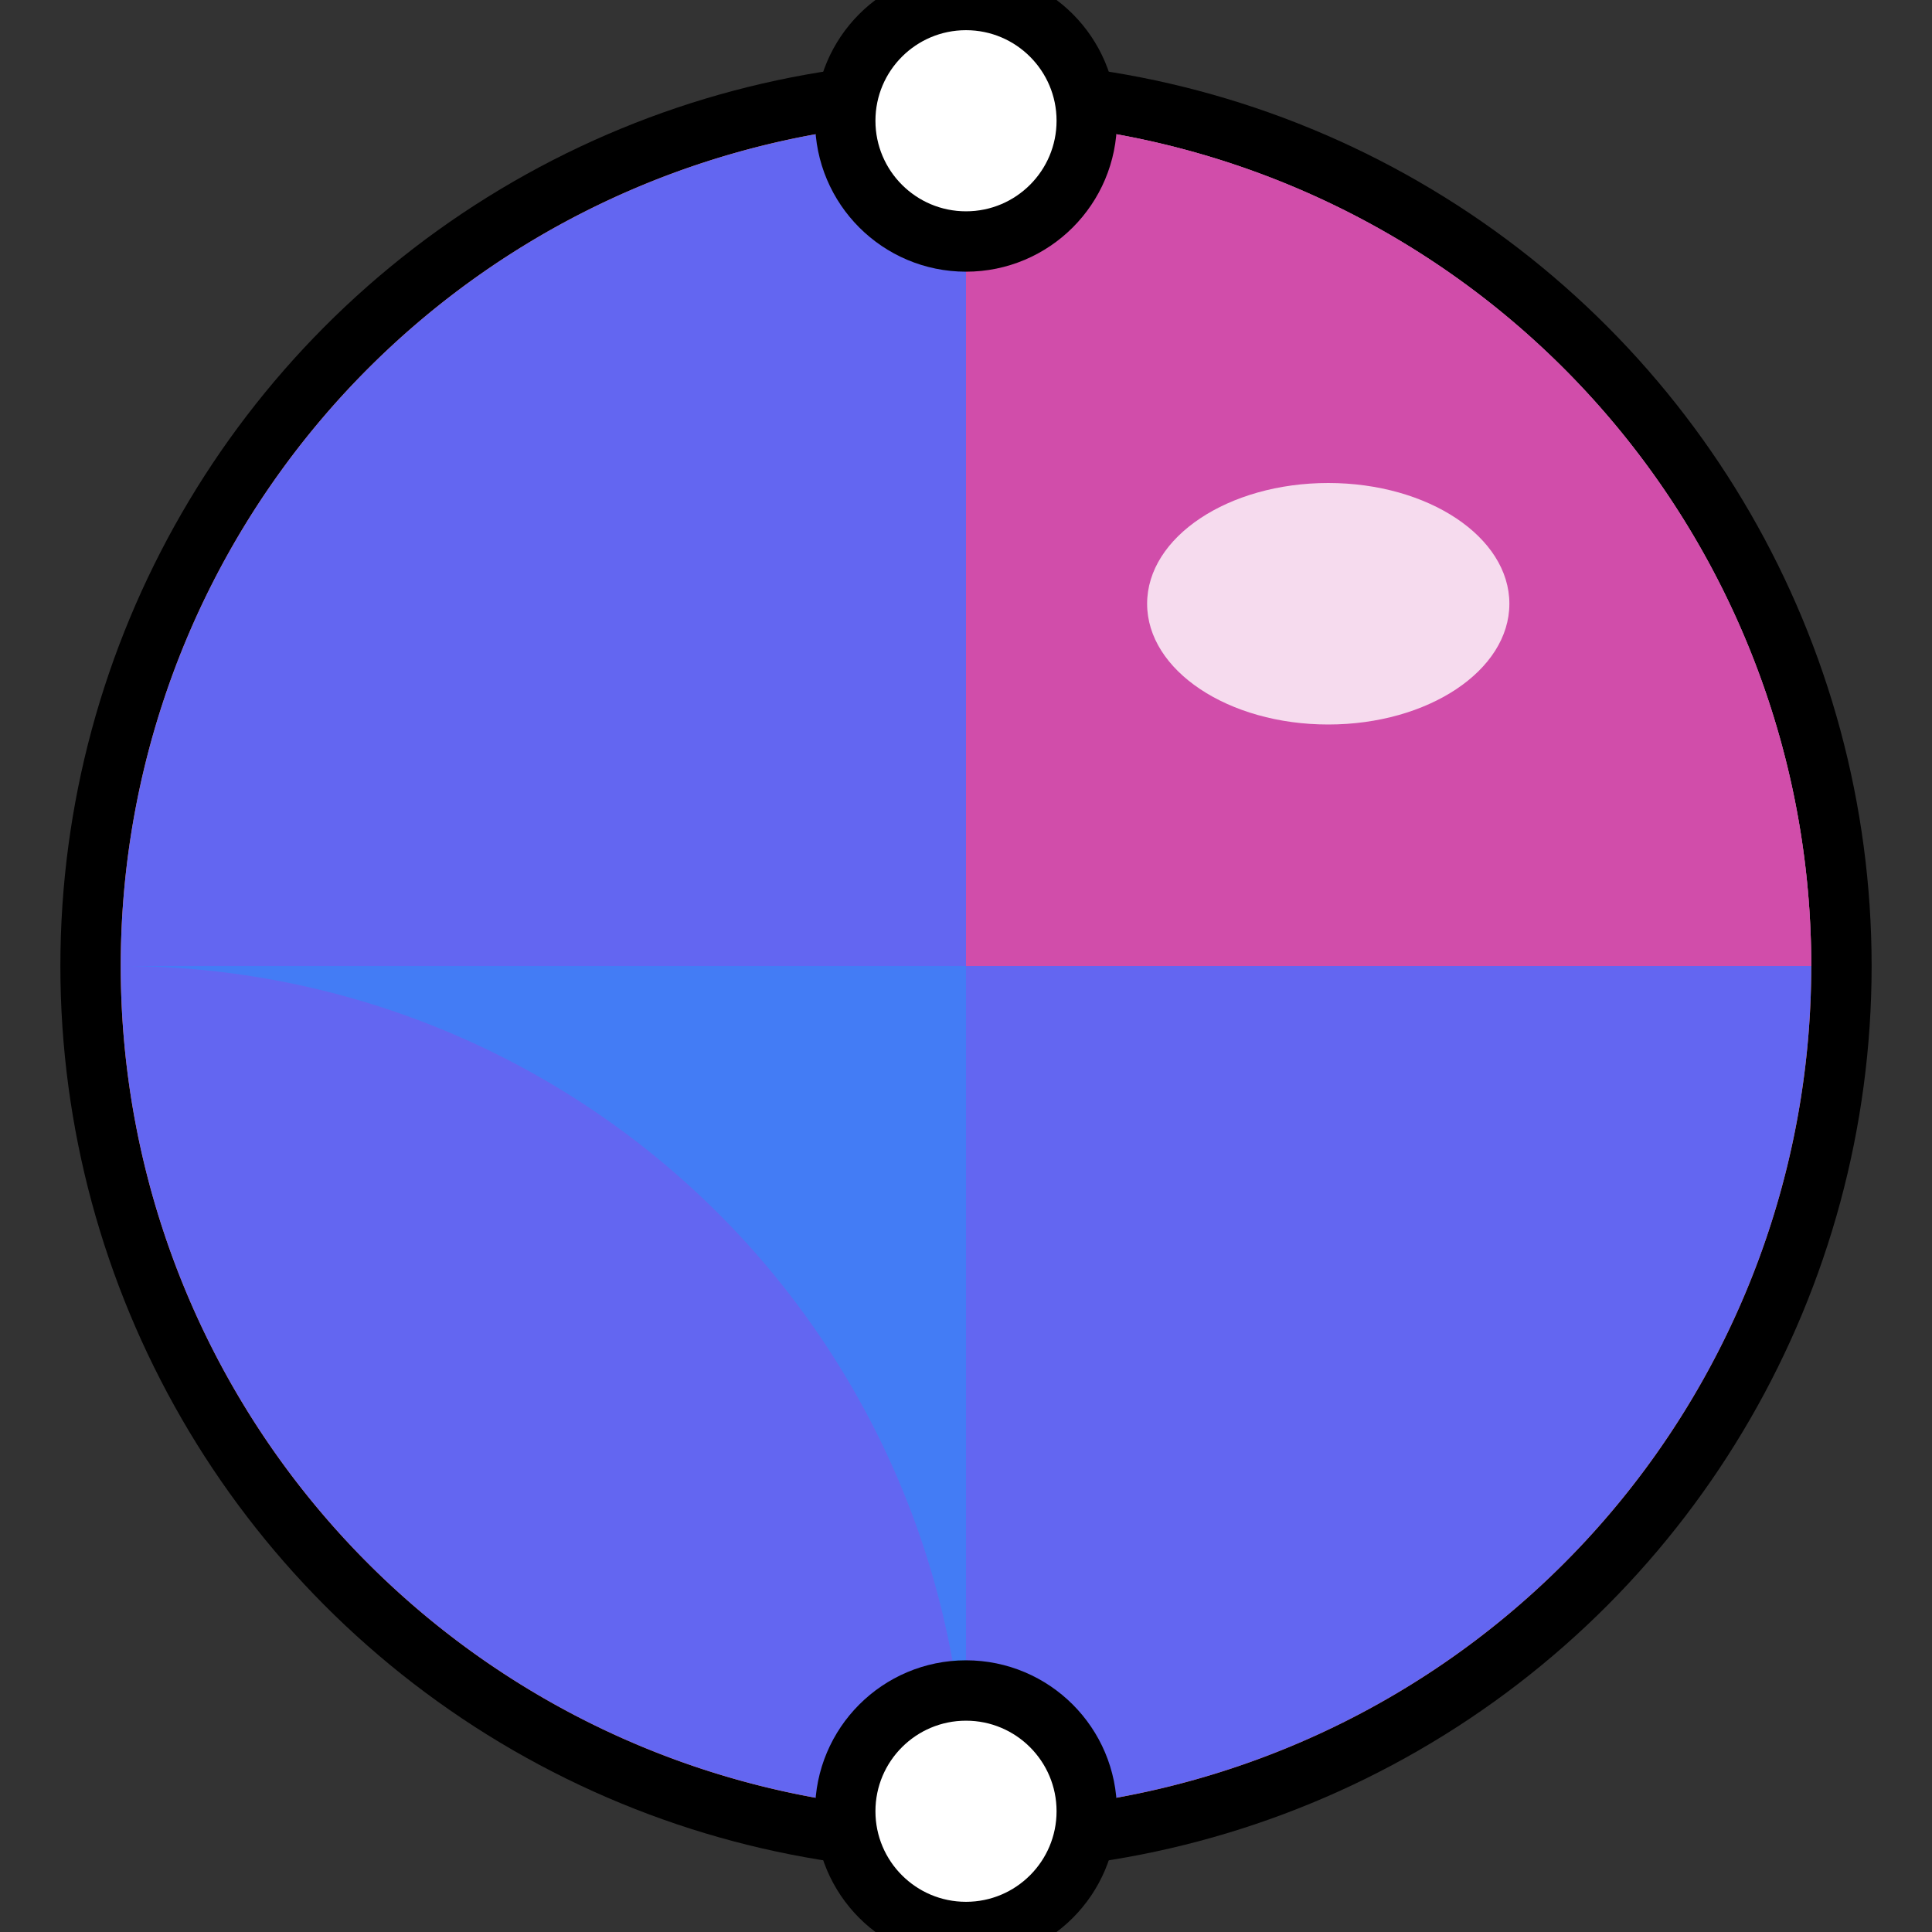 <svg width="32" height="32" viewBox="0 0 32 32" fill="none" xmlns="http://www.w3.org/2000/svg">
  <rect x="0" y="0" width="32" height="32" fill="#333333" stroke="none"/>
  <!-- Main circle with thick black outline -->
  <circle cx="16" cy="16" r="14" fill="none" stroke="#000000" stroke-width="2"/>
  
  <!-- Orange upper half -->
  <path d="M2 16 A14 14 0 0 1 30 16 L30 16 A14 14 0 0 1 2 16 Z" fill="#f97316"/>
  
  <!-- Indigo lower half -->
  <path d="M2 16 A14 14 0 0 0 30 16 L30 16 A14 14 0 0 0 2 16 Z" fill="#6366f1"/>
  
  <!-- Pink accent in upper half -->
  <path d="M16 2 A14 14 0 0 1 30 16 L16 16 Z" fill="#ec4899" opacity="0.8"/>
  
  <!-- Blue accent in lower half -->
  <path d="M16 30 A14 14 0 0 0 2 16 L16 16 Z" fill="#3b82f6" opacity="0.8"/>
  
  <!-- White highlight on orange/pink half -->
  <ellipse cx="22" cy="10" rx="3" ry="2" fill="white" opacity="0.8"/>
  
  <!-- Top white circle -->
  <circle cx="16" cy="2" r="2" fill="white" stroke="#000000" stroke-width="1"/>
  
  <!-- Bottom white circle -->
  <circle cx="16" cy="30" r="2" fill="white" stroke="#000000" stroke-width="1"/>
</svg>

